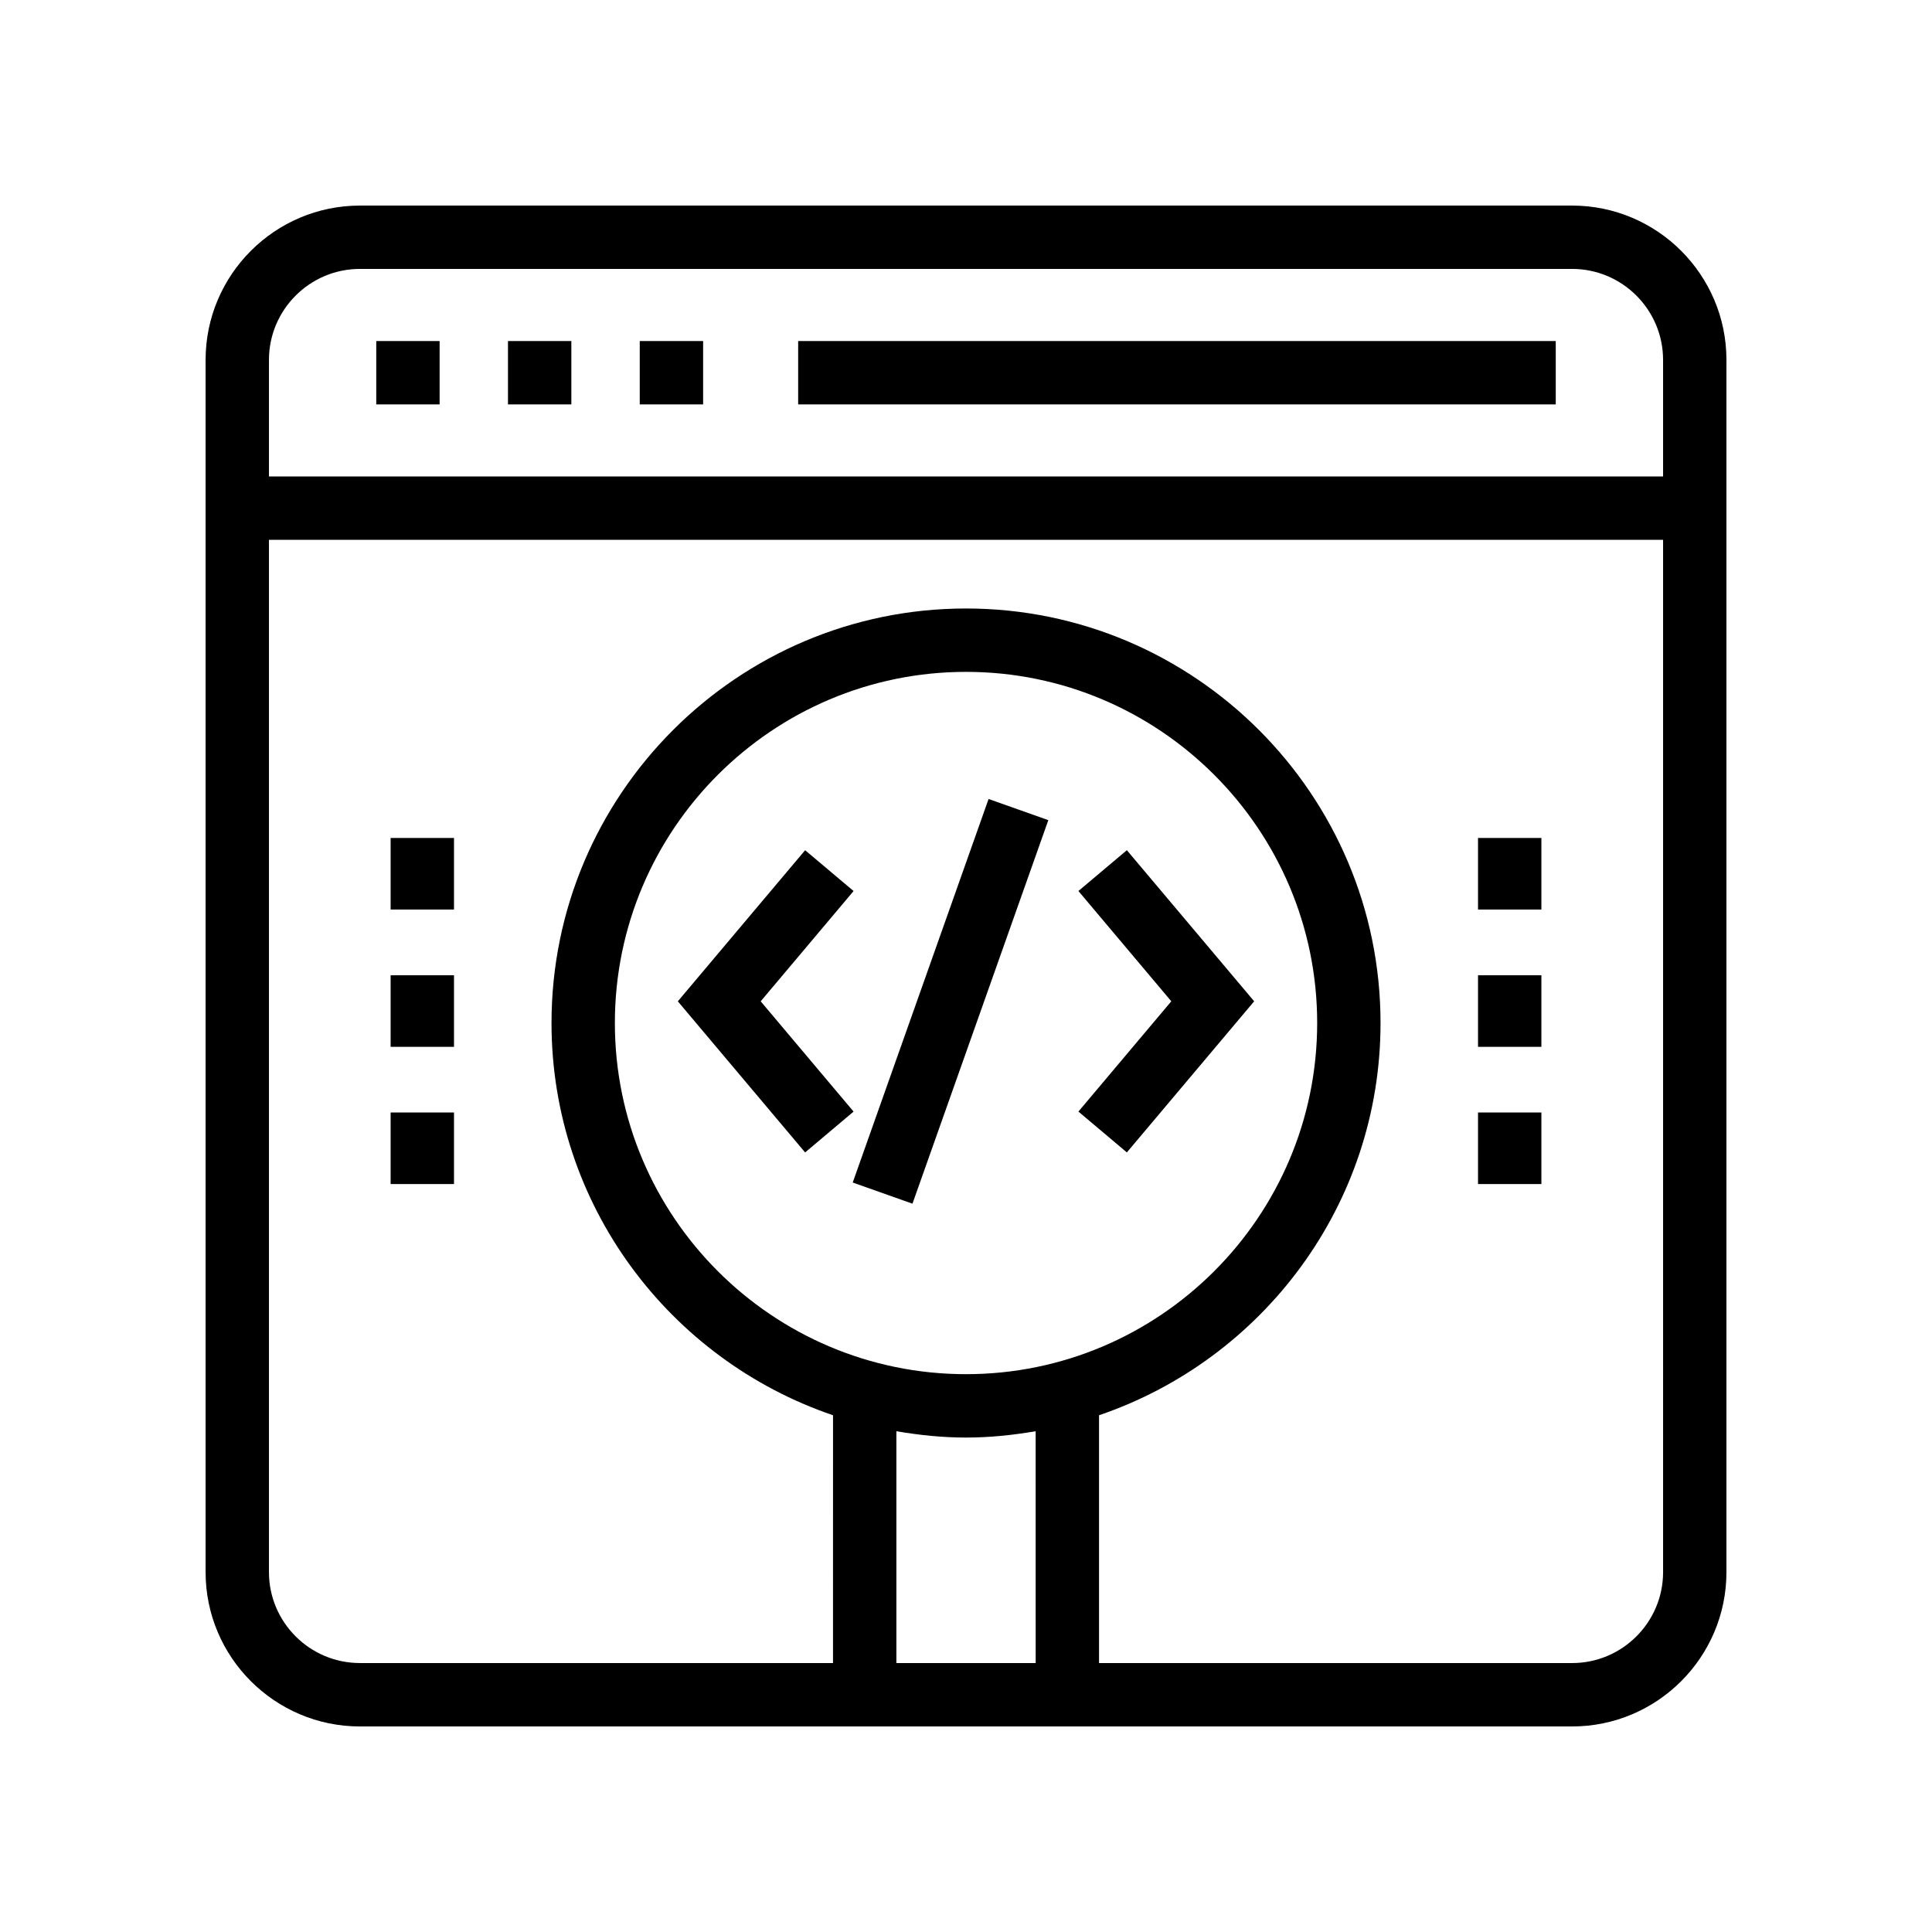 <?xml version="1.0" encoding="UTF-8"?>
<!-- Uploaded to: ICON Repo, www.svgrepo.com, Generator: ICON Repo Mixer Tools -->
<svg fill="#000000" width="800px" height="800px" version="1.1" viewBox="144 144 512 512" xmlns="http://www.w3.org/2000/svg">
 <g>
  <path d="m442.63 369.31-12.84 10.816 24.617 29.227-24.617 29.223 12.84 10.824 33.738-40.047z"/>
  <path d="m345.59 409.36 24.617-29.227-12.84-10.816-33.734 40.043 33.734 40.047 12.84-10.824z"/>
  <path d="m369.98 457.38 36.004-101.64 15.832 5.609-36.004 101.64z"/>
  <path d="m247.52 366.07h16.793v18.965h-16.793z"/>
  <path d="m247.52 402.45h16.793v18.973h-16.793z"/>
  <path d="m247.52 438.82h16.793v18.965h-16.793z"/>
  <path d="m535.69 366.07h16.793v18.965h-16.793z"/>
  <path d="m535.69 402.45h16.793v18.973h-16.793z"/>
  <path d="m535.69 438.82h16.793v18.965h-16.793z"/>
  <path d="m560.62 198.48h-321.23c-22.555 0-40.906 18.352-40.906 40.906v321.24c0 22.551 18.352 40.902 40.906 40.902h321.23c22.555 0 40.906-18.352 40.906-40.902v-321.24c0-22.555-18.352-40.906-40.906-40.906zm-179.07 386.25v-61.438c6.016 1.023 12.152 1.676 18.453 1.676 6.301 0 12.445-0.652 18.457-1.676l0.004 61.438zm18.457-76.559c-51.312 0-93.059-41.746-93.059-93.062 0-51.312 41.746-93.055 93.059-93.055s93.059 41.742 93.059 93.055c-0.004 51.316-41.75 93.062-93.059 93.062zm184.73 52.449c0 13.293-10.816 24.109-24.113 24.109h-125.37v-65.672c43.312-14.734 74.602-55.715 74.602-103.95 0-60.57-49.277-109.85-109.85-109.85s-109.85 49.277-109.85 109.85c0 48.234 31.289 89.215 74.605 103.95l-0.004 65.668h-125.37c-13.293 0-24.113-10.816-24.113-24.109v-273.55h369.46zm-369.46-290.35v-30.891c0-13.293 10.82-24.113 24.113-24.113h321.23c13.297 0 24.113 10.82 24.113 24.113v30.891z"/>
  <path d="m243.71 234.38h16.793v16.793h-16.793z"/>
  <path d="m278.62 234.38h16.793v16.793h-16.793z"/>
  <path d="m313.54 234.38h16.793v16.793h-16.793z"/>
  <path d="m355.52 234.38h200.77v16.793h-200.77z"/>
 </g>
</svg>